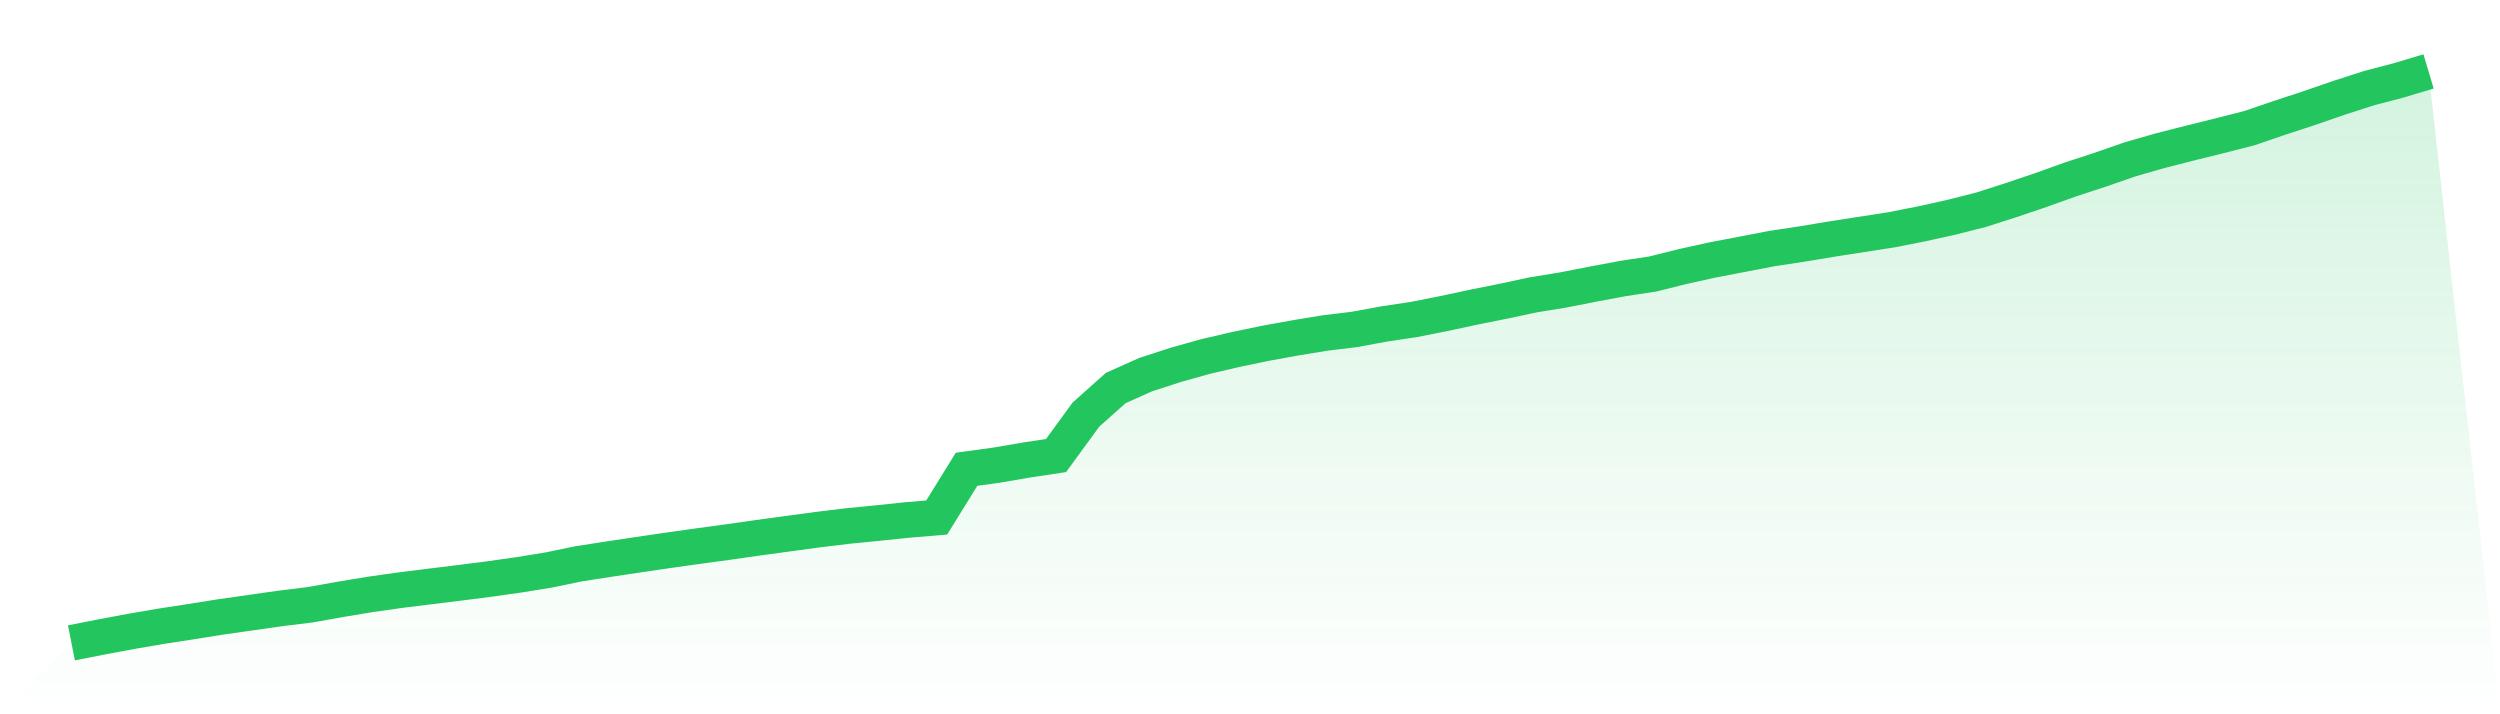 <svg viewBox="0 0 140 40" xmlns="http://www.w3.org/2000/svg">
<defs>
<linearGradient id="gradient" x1="0" x2="0" y1="0" y2="1">
<stop offset="0%" stop-color="#22c55e" stop-opacity="0.2"/>
<stop offset="100%" stop-color="#22c55e" stop-opacity="0"/>
</linearGradient>
</defs>
<path d="M4,36 L4,36 L5.671,35.671 L7.342,35.359 L9.013,35.072 L10.684,34.815 L12.354,34.548 L14.025,34.311 L15.696,34.072 L17.367,33.867 L19.038,33.568 L20.709,33.291 L22.38,33.053 L24.051,32.845 L25.722,32.64 L27.392,32.427 L29.063,32.19 L30.734,31.919 L32.405,31.573 L34.076,31.314 L35.747,31.063 L37.418,30.817 L39.089,30.583 L40.759,30.356 L42.43,30.117 L44.101,29.89 L45.772,29.663 L47.443,29.46 L49.114,29.295 L50.785,29.121 L52.456,28.98 L54.127,26.278 L55.797,26.05 L57.468,25.763 L59.139,25.51 L60.81,23.219 L62.481,21.728 L64.152,20.981 L65.823,20.438 L67.494,19.968 L69.165,19.579 L70.835,19.23 L72.506,18.927 L74.177,18.651 L75.848,18.448 L77.519,18.141 L79.19,17.889 L80.861,17.559 L82.532,17.199 L84.203,16.865 L85.873,16.509 L87.544,16.237 L89.215,15.909 L90.886,15.597 L92.557,15.344 L94.228,14.926 L95.899,14.558 L97.57,14.238 L99.24,13.917 L100.911,13.665 L102.582,13.386 L104.253,13.127 L105.924,12.868 L107.595,12.538 L109.266,12.17 L110.937,11.746 L112.608,11.21 L114.278,10.646 L115.949,10.047 L117.62,9.501 L119.291,8.92 L120.962,8.441 L122.633,8.014 L124.304,7.601 L125.975,7.173 L127.646,6.601 L129.316,6.054 L130.987,5.477 L132.658,4.938 L134.329,4.5 L136,4 L140,40 L0,40 z" fill="url(#gradient)"/>
<path d="M4,36 L4,36 L5.671,35.671 L7.342,35.359 L9.013,35.072 L10.684,34.815 L12.354,34.548 L14.025,34.311 L15.696,34.072 L17.367,33.867 L19.038,33.568 L20.709,33.291 L22.38,33.053 L24.051,32.845 L25.722,32.64 L27.392,32.427 L29.063,32.19 L30.734,31.919 L32.405,31.573 L34.076,31.314 L35.747,31.063 L37.418,30.817 L39.089,30.583 L40.759,30.356 L42.43,30.117 L44.101,29.89 L45.772,29.663 L47.443,29.46 L49.114,29.295 L50.785,29.121 L52.456,28.98 L54.127,26.278 L55.797,26.05 L57.468,25.763 L59.139,25.51 L60.81,23.219 L62.481,21.728 L64.152,20.981 L65.823,20.438 L67.494,19.968 L69.165,19.579 L70.835,19.23 L72.506,18.927 L74.177,18.651 L75.848,18.448 L77.519,18.141 L79.19,17.889 L80.861,17.559 L82.532,17.199 L84.203,16.865 L85.873,16.509 L87.544,16.237 L89.215,15.909 L90.886,15.597 L92.557,15.344 L94.228,14.926 L95.899,14.558 L97.57,14.238 L99.24,13.917 L100.911,13.665 L102.582,13.386 L104.253,13.127 L105.924,12.868 L107.595,12.538 L109.266,12.17 L110.937,11.746 L112.608,11.21 L114.278,10.646 L115.949,10.047 L117.62,9.501 L119.291,8.92 L120.962,8.441 L122.633,8.014 L124.304,7.601 L125.975,7.173 L127.646,6.601 L129.316,6.054 L130.987,5.477 L132.658,4.938 L134.329,4.5 L136,4" fill="none" stroke="#22c55e" stroke-width="2"/>
</svg>